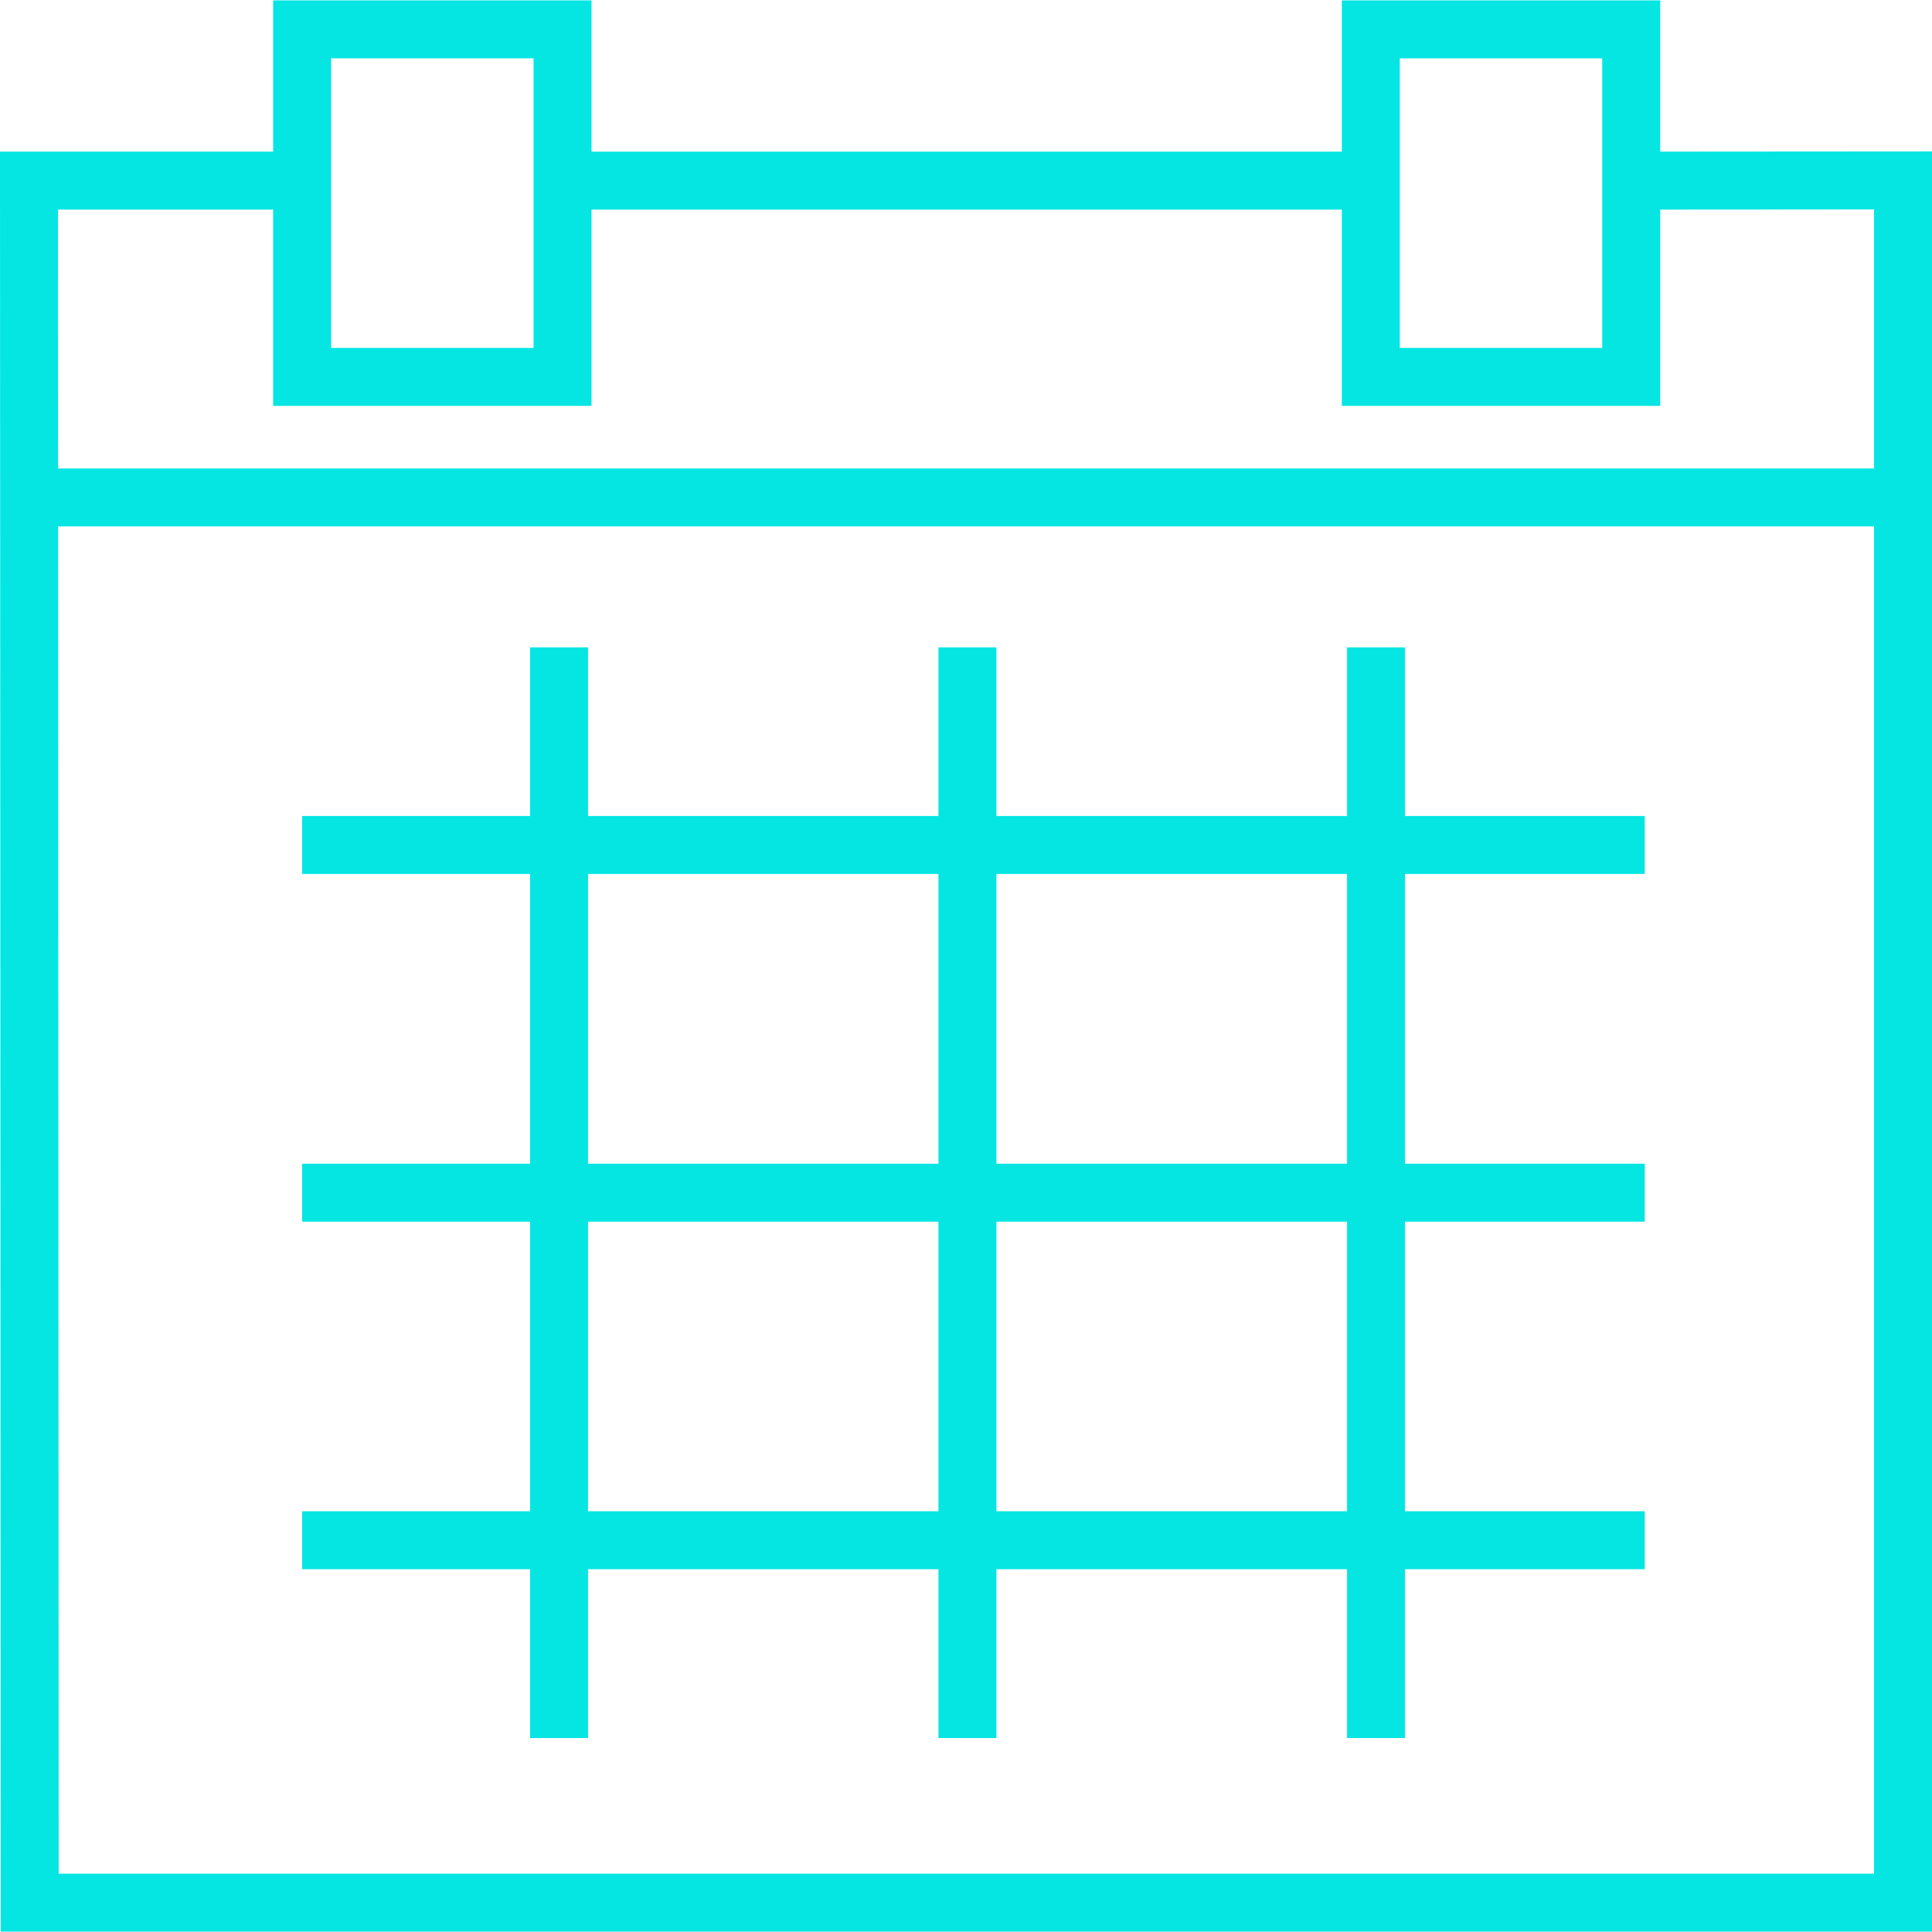 <?xml version="1.0" encoding="UTF-8"?><svg xmlns="http://www.w3.org/2000/svg" viewBox="0 0 100.01 100"><defs><style>.cls-1,.cls-2{fill:none;}.cls-1{stroke:#05e6e3;stroke-miterlimit:10;stroke-width:3px;}</style></defs><g id="Ebene_2" data-name="Ebene 2"><g id="plan"><polyline class="cls-1" points="84.34 9.35 98.51 9.34 98.51 98.49 1.54 98.49 1.5 9.35 15.29 9.35"></polyline><line class="cls-1" x1="29.23" y1="9.35" x2="70.79" y2="9.35"></line><line class="cls-1" x1="1.73" y1="25.75" x2="98.21" y2="25.75"></line><line class="cls-1" x1="15.64" y1="43.74" x2="85.14" y2="43.74"></line><line class="cls-1" x1="15.64" y1="61.74" x2="85.14" y2="61.74"></line><line class="cls-1" x1="15.64" y1="79.73" x2="85.14" y2="79.73"></line><rect class="cls-1" x="15.64" y="1.52" width="13.48" height="17.99"></rect><rect class="cls-1" x="70.96" y="1.52" width="13.48" height="17.99"></rect><line class="cls-1" x1="28.94" y1="33.51" x2="28.94" y2="89.97"></line><line class="cls-1" x1="71.23" y1="33.51" x2="71.23" y2="89.97"></line><line class="cls-1" x1="50.08" y1="33.51" x2="50.08" y2="89.97"></line><rect class="cls-2" width="100" height="100"></rect></g></g></svg> 